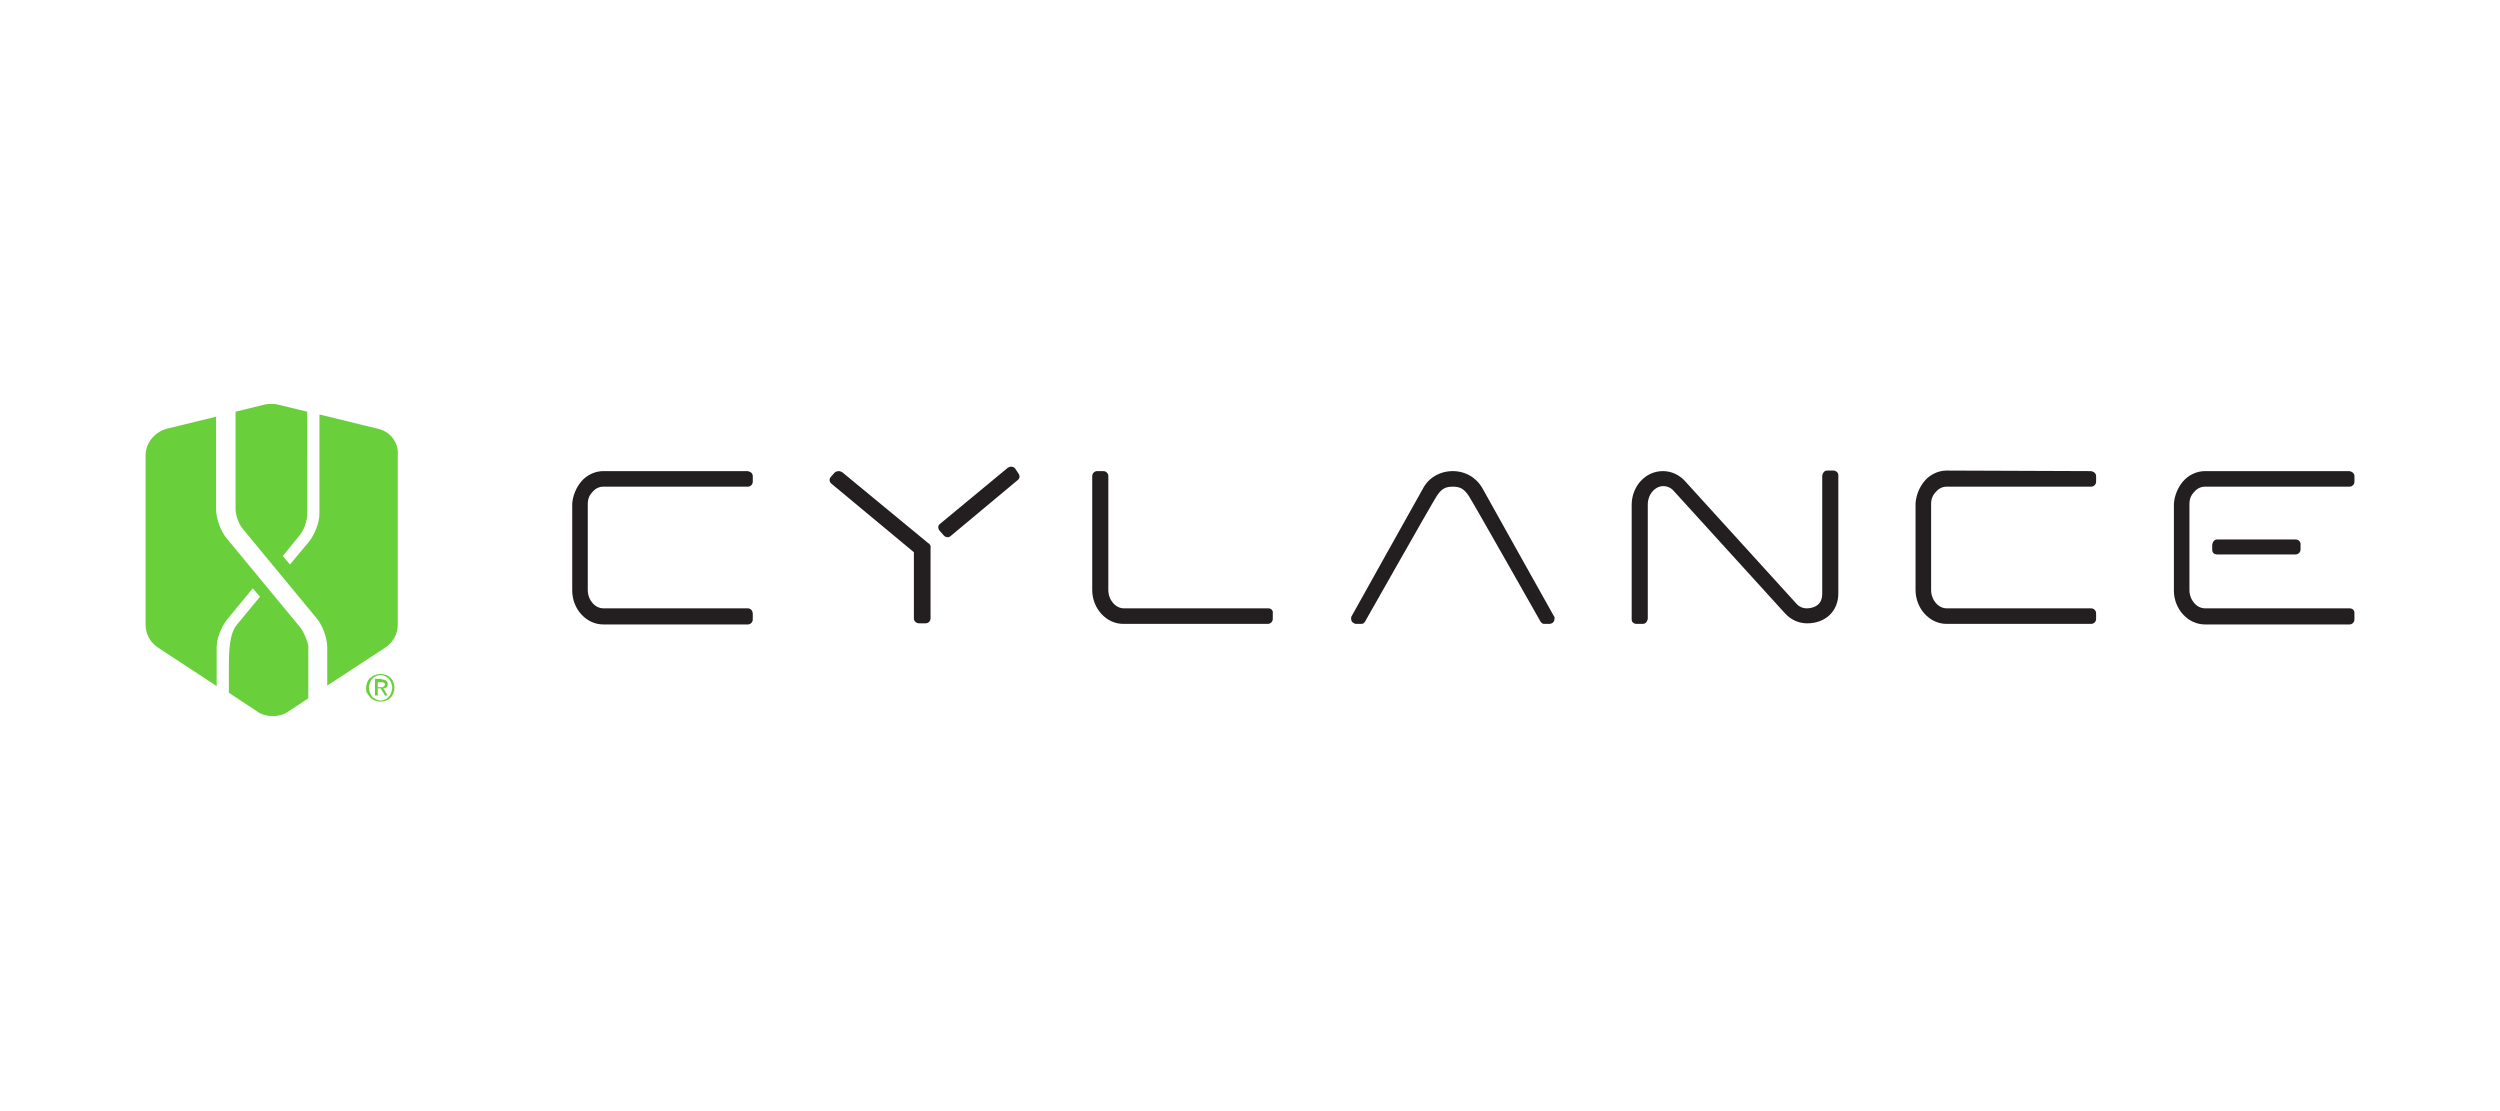 <?xml version="1.0" encoding="utf-8"?>
<svg xmlns="http://www.w3.org/2000/svg" xmlns:xlink="http://www.w3.org/1999/xlink" version="1.1" id="Layer_1" x="0px" y="0px" viewBox="0 0 450 200" style="enable-background:new 0 0 450 200;"> <style type="text/css"> .st0{fill:#69D03C;} .st1{fill:#231F20;} .st2{fill:none;} </style> <g> <path class="st0" d="M67.7,77.1L67.7,77.1l-10.2-2.5v17.9c0,1.5-0.8,3.6-1.8,4.9l-3.5,4.2l-1.3-1.5l3-3.7c0.8-0.9,1.4-2.7,1.4-3.8 V74.1l-5.4-1.3v0c-0.4-0.1-0.7-0.1-1.1-0.1h0h0c-0.4,0-0.7,0-1.1,0.1v0l-5.3,1.3v17.6c0,1,0.6,2.7,1.3,3.5l13.3,16.1 c1.1,1.3,1.9,3.6,1.9,5.2v6.9l10.4-6.8l0,0c1.4-0.9,2.3-2.4,2.3-4.2V82C71.8,79.5,70.1,77.5,67.7,77.1"/> <path class="st0" d="M54.1,113L40.8,96.9c-1.1-1.3-1.9-3.6-1.9-5.2V75l-8.6,2.1c-2.3,0.5-4.1,2.5-4.1,4.9v30.4 c0,1.8,0.9,3.3,2.3,4.2l0,0l10.5,6.9v-7c0-1.5,0.8-3.6,1.8-4.9l4.7-5.7l1.3,1.5l-4.2,5.1c-1,1.2-1.4,3.4-1.4,7l0,5.2l5,3.3h0 c0.8,0.6,1.8,0.9,2.9,0.9h0h0c1.1,0,2.1-0.3,2.9-0.9h0l3.5-2.3v-9.4C55.4,115.5,54.7,113.8,54.1,113"/> <path class="st0" d="M66.1,122.8c0.1-0.3,0.3-0.6,0.6-0.8c0.2-0.2,0.5-0.4,0.8-0.5c0.3-0.1,0.6-0.2,1-0.2c0.3,0,0.7,0.1,1,0.2 c0.3,0.1,0.6,0.3,0.8,0.5c0.2,0.2,0.4,0.5,0.5,0.8c0.1,0.3,0.2,0.6,0.2,1c0,0.4-0.1,0.7-0.2,1c-0.1,0.3-0.3,0.6-0.5,0.8 c-0.2,0.2-0.5,0.4-0.8,0.5c-0.3,0.1-0.6,0.2-1,0.2c-0.3,0-0.7-0.1-1-0.2c-0.3-0.1-0.6-0.3-0.8-0.5c-0.2-0.2-0.4-0.5-0.6-0.8 s-0.2-0.6-0.2-1C65.9,123.5,66,123.1,66.1,122.8 M66.6,124.7c0.1,0.3,0.3,0.5,0.4,0.7c0.2,0.2,0.4,0.3,0.7,0.5 c0.3,0.1,0.5,0.2,0.8,0.2c0.3,0,0.6-0.1,0.8-0.2c0.3-0.1,0.5-0.3,0.7-0.5c0.2-0.2,0.3-0.4,0.4-0.7c0.1-0.3,0.2-0.6,0.2-0.9 c0-0.3-0.1-0.6-0.2-0.9c-0.1-0.3-0.3-0.5-0.4-0.7c-0.2-0.2-0.4-0.3-0.7-0.5c-0.3-0.1-0.5-0.2-0.8-0.2c-0.3,0-0.6,0.1-0.8,0.2 c-0.3,0.1-0.5,0.3-0.7,0.5c-0.2,0.2-0.3,0.4-0.4,0.7c-0.1,0.3-0.2,0.5-0.2,0.9C66.4,124.1,66.5,124.4,66.6,124.7 M68.7,122.3 c0.4,0,0.6,0.1,0.8,0.2c0.2,0.1,0.3,0.4,0.3,0.6c0,0.3-0.1,0.5-0.2,0.6c-0.1,0.1-0.3,0.2-0.6,0.2l0.8,1.3h-0.5l-0.8-1.3H68v1.3 h-0.5v-3H68.7z M68.5,123.7c0.1,0,0.2,0,0.3,0c0.1,0,0.2,0,0.2-0.1c0.1,0,0.1-0.1,0.2-0.1c0-0.1,0.1-0.2,0.1-0.3 c0-0.1,0-0.2-0.1-0.2c0-0.1-0.1-0.1-0.1-0.1c-0.1,0-0.1-0.1-0.2-0.1c-0.1,0-0.2,0-0.2,0H68v0.9H68.5z"/> <path class="st1" d="M330,84.7l-1.1,0c-0.5,0-0.8,0.4-0.9,0.9l0,21.3c0,2.4-2.1,2.6-2.8,2.6c-0.7,0-1.4-0.3-1.9-0.9l-20-22 c-1.1-1.2-2.5-1.8-4-1.8c-3.1,0-5.6,2.7-5.6,6.1l0,20.6c0,0.5,0.4,0.8,0.9,0.8l1.1,0c0.5,0,0.8-0.4,0.9-0.9l0-20.6 c0-1.8,1.3-3.3,2.8-3.3c0.7,0,1.4,0.3,1.9,0.9l20,22c1.1,1.2,2.5,1.8,4,1.8c3.3,0,5.6-2.2,5.6-5.4l0-21.3 C330.9,85.1,330.5,84.7,330,84.7"/> <path class="st1" d="M134.6,109.5h-26c-1.5,0-2.8-1.5-2.8-3.3V90.7c0-0.9,0.3-1.6,0.9-2.2c0.5-0.6,1.2-0.9,1.9-0.9l26,0 c0.5,0,0.9-0.4,0.9-0.9l0-1c0-0.5-0.4-0.8-0.9-0.9h-26c-1.5,0-3,0.7-4,1.9c-0.9,1.1-1.5,2.5-1.6,4v15.6c0,3.3,2.5,6.1,5.6,6.1h26 c0.5,0,0.9-0.4,0.9-0.9v-1C135.5,109.9,135.1,109.5,134.6,109.5"/> <path class="st1" d="M228.3,109.5h-26c-1.5,0-2.8-1.5-2.8-3.3l0-20.5c0-0.5-0.4-0.9-0.9-0.9l-1.1,0c-0.5,0-0.9,0.4-0.9,0.9v20.5 c0,3.3,2.5,6.1,5.6,6.1h26c0.5,0,0.9-0.4,0.9-0.9l0-1C229.2,109.9,228.8,109.5,228.3,109.5"/> <path class="st1" d="M376.4,109.5h-26c-1.5,0-2.8-1.5-2.8-3.3l0-15.5c0-0.9,0.3-1.6,0.9-2.2c0.5-0.6,1.2-0.9,1.9-0.9l26,0 c0.5,0,0.9-0.4,0.9-0.9l0-1c0-0.5-0.4-0.8-0.9-0.9l-26-0.1c-1.5,0-3,0.7-4,1.9c-0.9,1.1-1.5,2.5-1.6,4v15.6c0,3.3,2.5,6.1,5.6,6.1 h26c0.5,0,0.9-0.4,0.9-0.9l0-1C377.3,109.9,376.9,109.5,376.4,109.5"/> <path class="st1" d="M423.8,110.3c0-0.5-0.4-0.8-0.9-0.8h-26c-1.5,0-2.8-1.5-2.8-3.3l0-15.5c0-0.9,0.3-1.6,0.9-2.2 c0.5-0.6,1.2-0.9,1.9-0.9h26c0.5,0,0.9-0.4,0.9-0.9l0-1c0-0.5-0.4-0.8-0.9-0.9h-26c-1.5,0-3,0.7-4,1.9c-0.9,1.1-1.5,2.5-1.6,4v15.6 c0,3.3,2.5,6.1,5.6,6.1h26c0.5,0,0.9-0.4,0.9-0.9L423.8,110.3z"/> <path class="st1" d="M167,97.7l-15.4-12.7c-0.2-0.1-0.4-0.2-0.6-0.2c-0.3,0-0.6,0.1-0.8,0.3l-0.7,0.8c-0.3,0.4-0.2,0.9,0.2,1.2 l14.8,12.3v11.9c0,0.5,0.4,0.9,1,0.9h0l1.1,0c0.5,0,0.9-0.4,0.9-0.9V98.8C167.6,98.3,167.4,97.9,167,97.7"/> <path class="st1" d="M182.7,84.3c-0.2-0.2-0.4-0.3-0.7-0.3c-0.2,0-0.4,0.1-0.6,0.2l-12.2,10.1c-0.4,0.3-0.4,0.8-0.1,1.2l0.8,0.9 c0.2,0.2,0.4,0.3,0.7,0.3c0.2,0,0.4-0.1,0.5-0.2l12.1-10.1c0.4-0.3,0.4-0.8,0.1-1.2L182.7,84.3z"/> <path class="st1" d="M279.7,110.9c-0.3-0.5-12.8-22.9-12.8-22.9c-1.1-2-3.1-3.2-5.4-3.2c-2.3,0-4.4,1.2-5.4,3.2 c0,0-12.6,22.5-12.8,22.9c-0.1,0.1-0.1,0.3-0.1,0.5c0,0.5,0.4,0.8,0.8,0.9c0,0,0.1,0,0.2,0h0.8c0,0,0,0,0,0c0.1,0,0.3,0,0.4-0.1 c0,0,0.1,0,0.1-0.1c0.1-0.1,0.2-0.1,0.2-0.2l0,0c0,0,12-21.2,12.9-22.6c0.9-1.4,1.7-1.7,2.9-1.7c1.2,0,2,0.3,2.9,1.7 c0.9,1.4,12.9,22.6,12.9,22.6l0,0c0.1,0.1,0.1,0.2,0.2,0.2c0,0,0.1,0,0.1,0.1c0.1,0.1,0.3,0.1,0.4,0.1c0,0,0,0,0,0h0.8 c0.1,0,0.2,0,0.2,0c0.5-0.1,0.8-0.4,0.8-0.9C279.9,111.2,279.8,111,279.7,110.9"/> <path class="st1" d="M413.2,97.1h-14.1c-0.5,0-0.8,0.4-0.9,0.9l0,1c0,0.5,0.4,0.8,0.9,0.8l14.1,0h0c0.5,0,0.9-0.4,0.9-0.9l0-1 C414.1,97.5,413.7,97.1,413.2,97.1"/> <rect x="26.1" y="72.7" class="st2" width="397.7" height="56.4"/> </g> </svg>